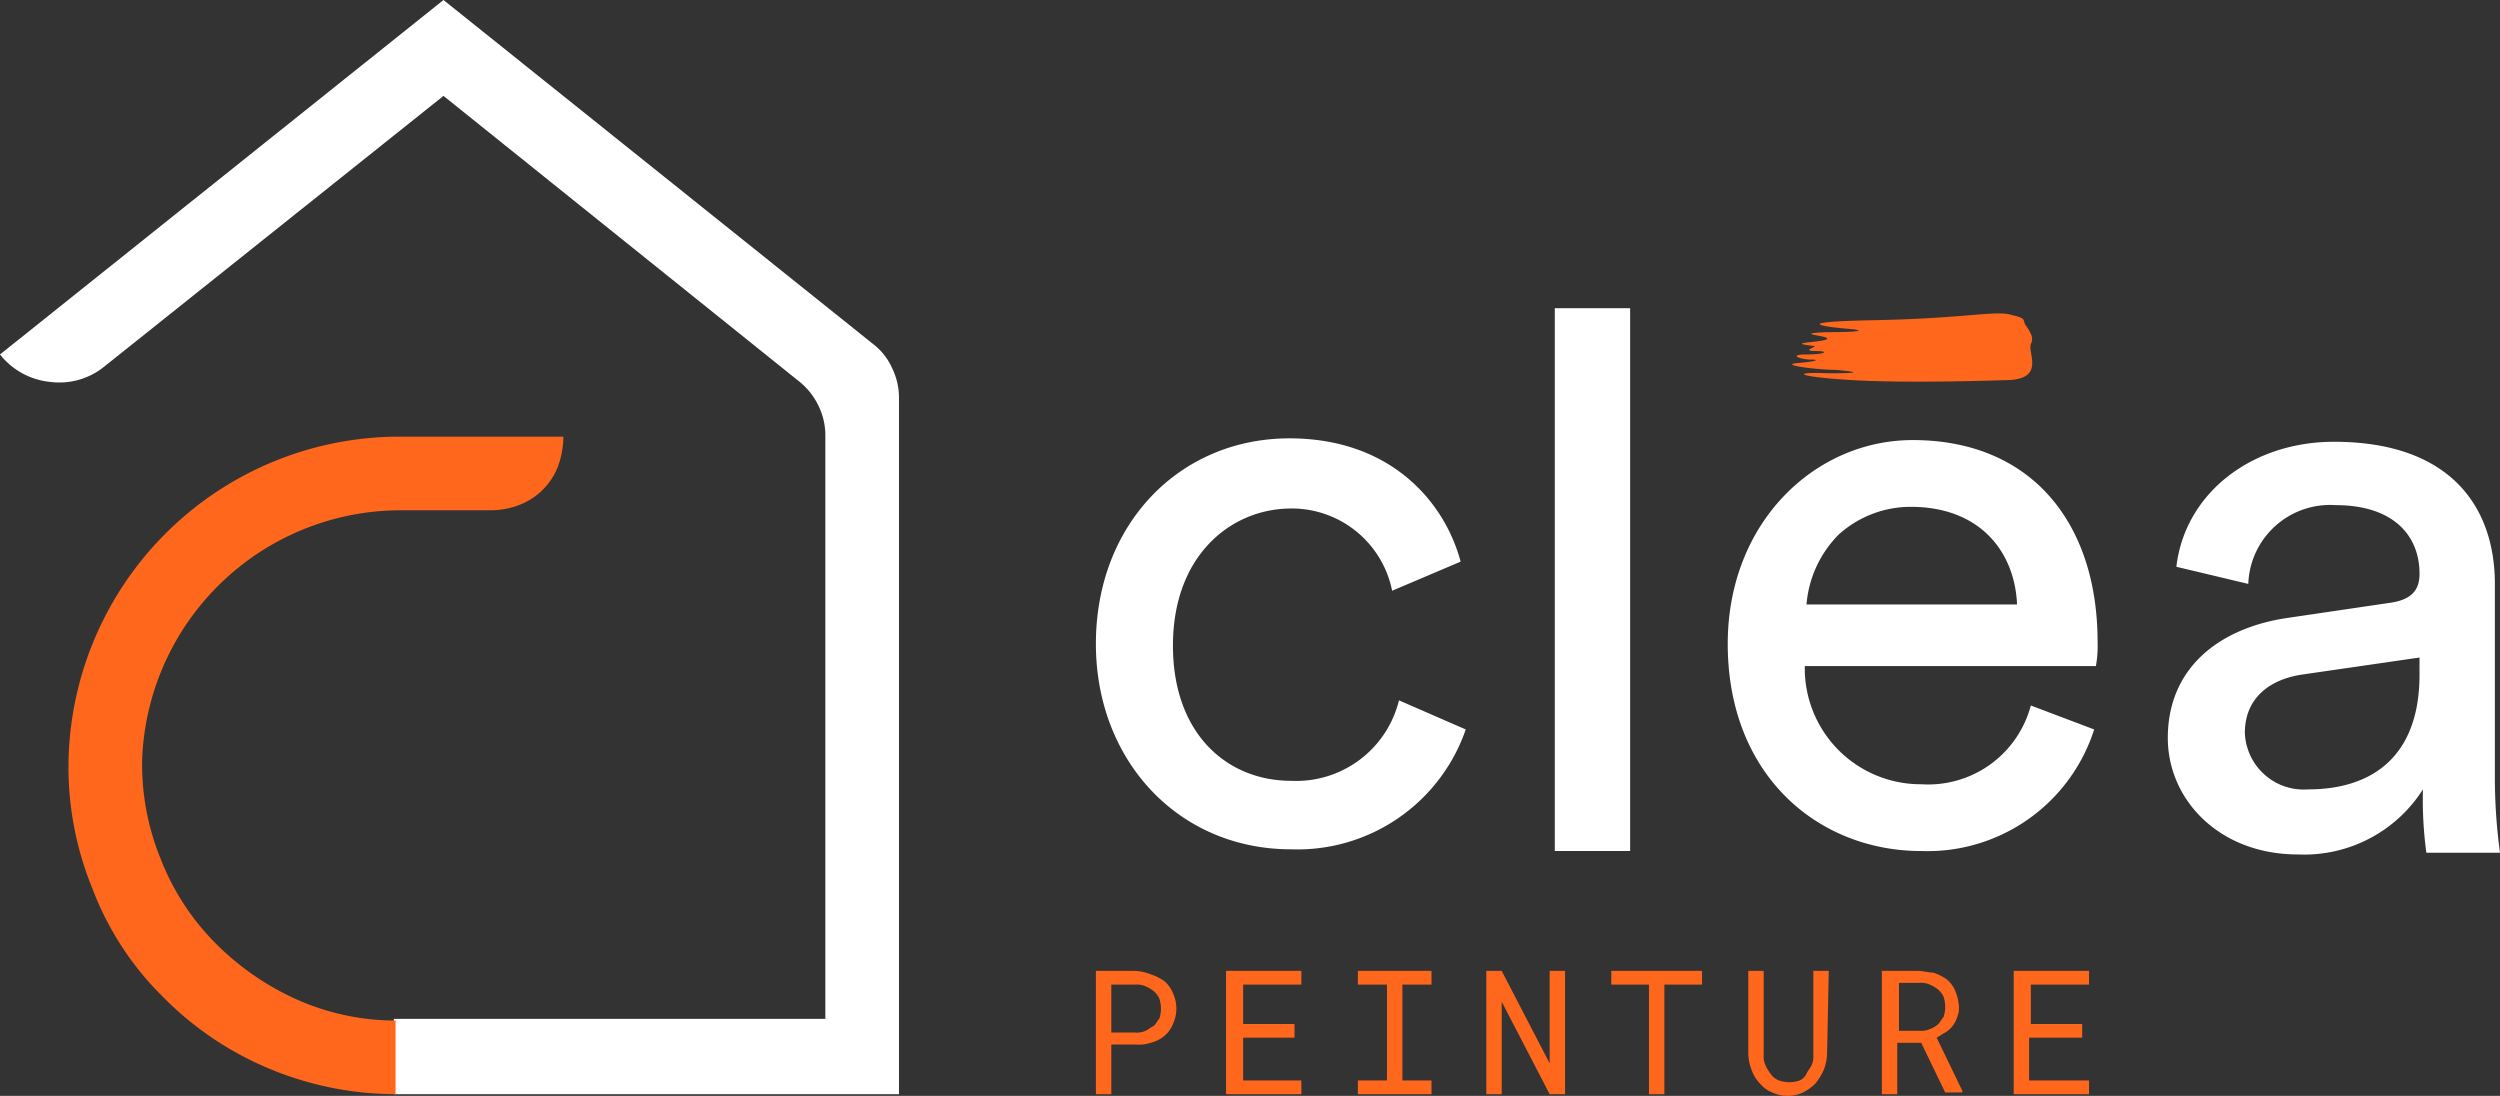 <svg xmlns="http://www.w3.org/2000/svg" width="146" height="64"><rect width="100%" height="100%" fill="#333333" stroke="none"/><path fill="#fff" d="M68.5 37.7c0 5.2 3.2 7.9 6.9 7.9a6.18 6.18 0 0 0 6.3-4.7l3.9 1.7a10.4 10.4 0 0 1-10.2 7c-6.6 0-11.4-5.2-11.4-12 0-7 4.9-12 11.3-12 6 0 9.1 3.8 10 7.2l-4 1.7a5.98 5.98 0 0 0-6.1-4.8c-3.4.1-6.7 2.8-6.7 8ZM90.8 49.7V18h4.4v31.7ZM122.3 42.6a10.22 10.22 0 0 1-10.1 7.1c-6 0-11.3-4.4-11.3-12.1 0-7.1 5.1-11.9 10.8-11.9 6.9 0 10.8 4.8 10.8 11.8a6.6 6.6 0 0 1-.1 1.4h-17a6.77 6.77 0 0 0 6.8 6.9 6.2 6.2 0 0 0 6.4-4.6Zm-4.5-7.2c-.1-3.2-2.2-5.8-6.2-5.8a6.26 6.26 0 0 0-4.2 1.6 6.53 6.53 0 0 0-1.9 4.1h12.3ZM133.5 36.1l6.1-.9c1.4-.2 1.7-.9 1.7-1.7 0-2.2-1.5-4-4.9-4a4.78 4.78 0 0 0-5.1 4.6l-4.2-1c.5-4.3 4.4-7.3 9.2-7.3 6.8 0 9.4 3.8 9.4 8.3v11.3a32.53 32.53 0 0 0 .3 4.4h-4.3a22.95 22.95 0 0 1-.2-3.7 8.22 8.22 0 0 1-7.3 3.8c-4.6 0-7.6-3.2-7.6-6.8 0-4.1 3-6.4 6.9-7Zm7.8 3.3v-1l-6.9 1c-1.9.3-3.3 1.4-3.3 3.4a3.44 3.44 0 0 0 3.7 3.3c3.6 0 6.5-1.8 6.5-6.7ZM52.6 63.9H23v-4.4h25.2v-34a3.92 3.92 0 0 0-.4-1.8 4.03 4.03 0 0 0-1.1-1.4L25.9 5.6 6.1 21.4a4.17 4.17 0 0 1-3.2.9A4.26 4.26 0 0 1 0 20.7L25.9 0 51 20.1a3.6 3.6 0 0 1 1.1 1.4 3.92 3.92 0 0 1 .4 1.8v40.6Z"/><path fill="#ff671d" d="M23.1 63.9a19.19 19.19 0 0 1-7.4-1.5 18.9 18.9 0 0 1-6.2-4.2 17.61 17.61 0 0 1-4.1-6.3A18.73 18.73 0 0 1 4 44.5a19.34 19.34 0 0 1 19.4-19h9.5a5.08 5.08 0 0 1-.3 1.7 3.92 3.92 0 0 1-2.3 2.3 4.67 4.67 0 0 1-1.7.3h-5.2A15.12 15.12 0 0 0 8.3 44.4a14.59 14.59 0 0 0 1.1 5.8 14.34 14.34 0 0 0 3.2 4.9 15.82 15.82 0 0 0 4.8 3.3 14.23 14.23 0 0 0 5.7 1.2v4.3ZM105 21.2c-1.2.1 1.1.4 2.2.4 1.1.1 1.8.2-.4.2-2.2-.1-2 .2 1.4.4 3.3.2 8.9 0 8.9 0 2.4 0 1.3-1.6 1.5-2.1a.64.64 0 0 0 0-.6 2.19 2.19 0 0 0-.3-.5c-.2-.3.1-.4-.8-.6-.9-.3-2.7.2-8.1.3-5.1.1-2.7.4-1.5.5s.7.2-1.3.2c-2 .1.3.2.1.4s-2.6.2-.8.4c.4 0-.8.3.1.3s.6.2-.5.2-.4.3.3.3c.4 0 .4.1-.8.2ZM64.9 63.9H64v-7.2h2.3a2.92 2.92 0 0 1 .9.2 3 3 0 0 1 .8.4 1.8 1.8 0 0 1 .5.7 2.13 2.13 0 0 1 0 1.8 1.8 1.8 0 0 1-.5.7 2.01 2.01 0 0 1-.8.4 2.22 2.22 0 0 1-.9.1h-1.4Zm1.4-3.6a1.27 1.27 0 0 0 .6-.1c.2-.1.3-.2.5-.3.1-.1.2-.3.3-.4a1.85 1.85 0 0 0 0-1.2 1.38 1.38 0 0 0-.3-.4 2.19 2.19 0 0 0-.5-.3 1.27 1.27 0 0 0-.6-.1h-1.4v2.8h1.4ZM72.6 60.6v2.5H76v.8h-4.4v-7.2H76v.8h-3.4v2.3h3v.8h-3ZM83.6 56.7v.8h-1.7v5.6h1.7v.8h-4.3v-.8H81v-5.6h-1.7v-.8ZM90.5 63.9l-2.8-5.4v5.4h-.9v-7.2h.9l2.8 5.4v-5.4h.9v7.2ZM97.2 57.5v6.4h-.9v-6.4h-2.2v-.8h5.3v.8ZM106.7 61.6a2.92 2.92 0 0 1-.2.9 3.5 3.5 0 0 1-.5.8 3.04 3.04 0 0 1-.7.5 2.13 2.13 0 0 1-1.8 0 1.8 1.8 0 0 1-.7-.5 2.18 2.18 0 0 1-.5-.8 2.92 2.92 0 0 1-.2-.9v-4.9h.9v4.9a1.27 1.27 0 0 0 .1.6 2.19 2.19 0 0 0 .3.5 1 1 0 0 0 .5.4 1.85 1.85 0 0 0 1.2 0 .78.78 0 0 0 .4-.4c.1-.2.2-.3.3-.5a1.27 1.27 0 0 0 .1-.6v-4.9h.9ZM110.8 61v2.9h-.9v-7.2h2.1c.3 0 .6.1.9.1a3 3 0 0 1 .8.4 1.8 1.8 0 0 1 .5.7 2.92 2.92 0 0 1 .2.9 1.27 1.27 0 0 1-.1.6 1.6 1.6 0 0 1-.7.9c-.2.1-.3.2-.5.3l1.5 3.1v.1h-1l-1.4-2.9h-1.4Zm1.3-.8a1.27 1.27 0 0 0 .6-.1 1.33 1.33 0 0 0 .5-.3c.1-.1.2-.3.3-.4a1.85 1.85 0 0 0 0-1.2 1.38 1.38 0 0 0-.3-.4 2.19 2.19 0 0 0-.5-.3 1.27 1.27 0 0 0-.6-.1h-1.2v2.8h1.2ZM118.5 60.6v2.5h3.5v.8h-4.4v-7.2h4.4v.8h-3.4v2.3h3v.8h-3.1Z"/></svg>